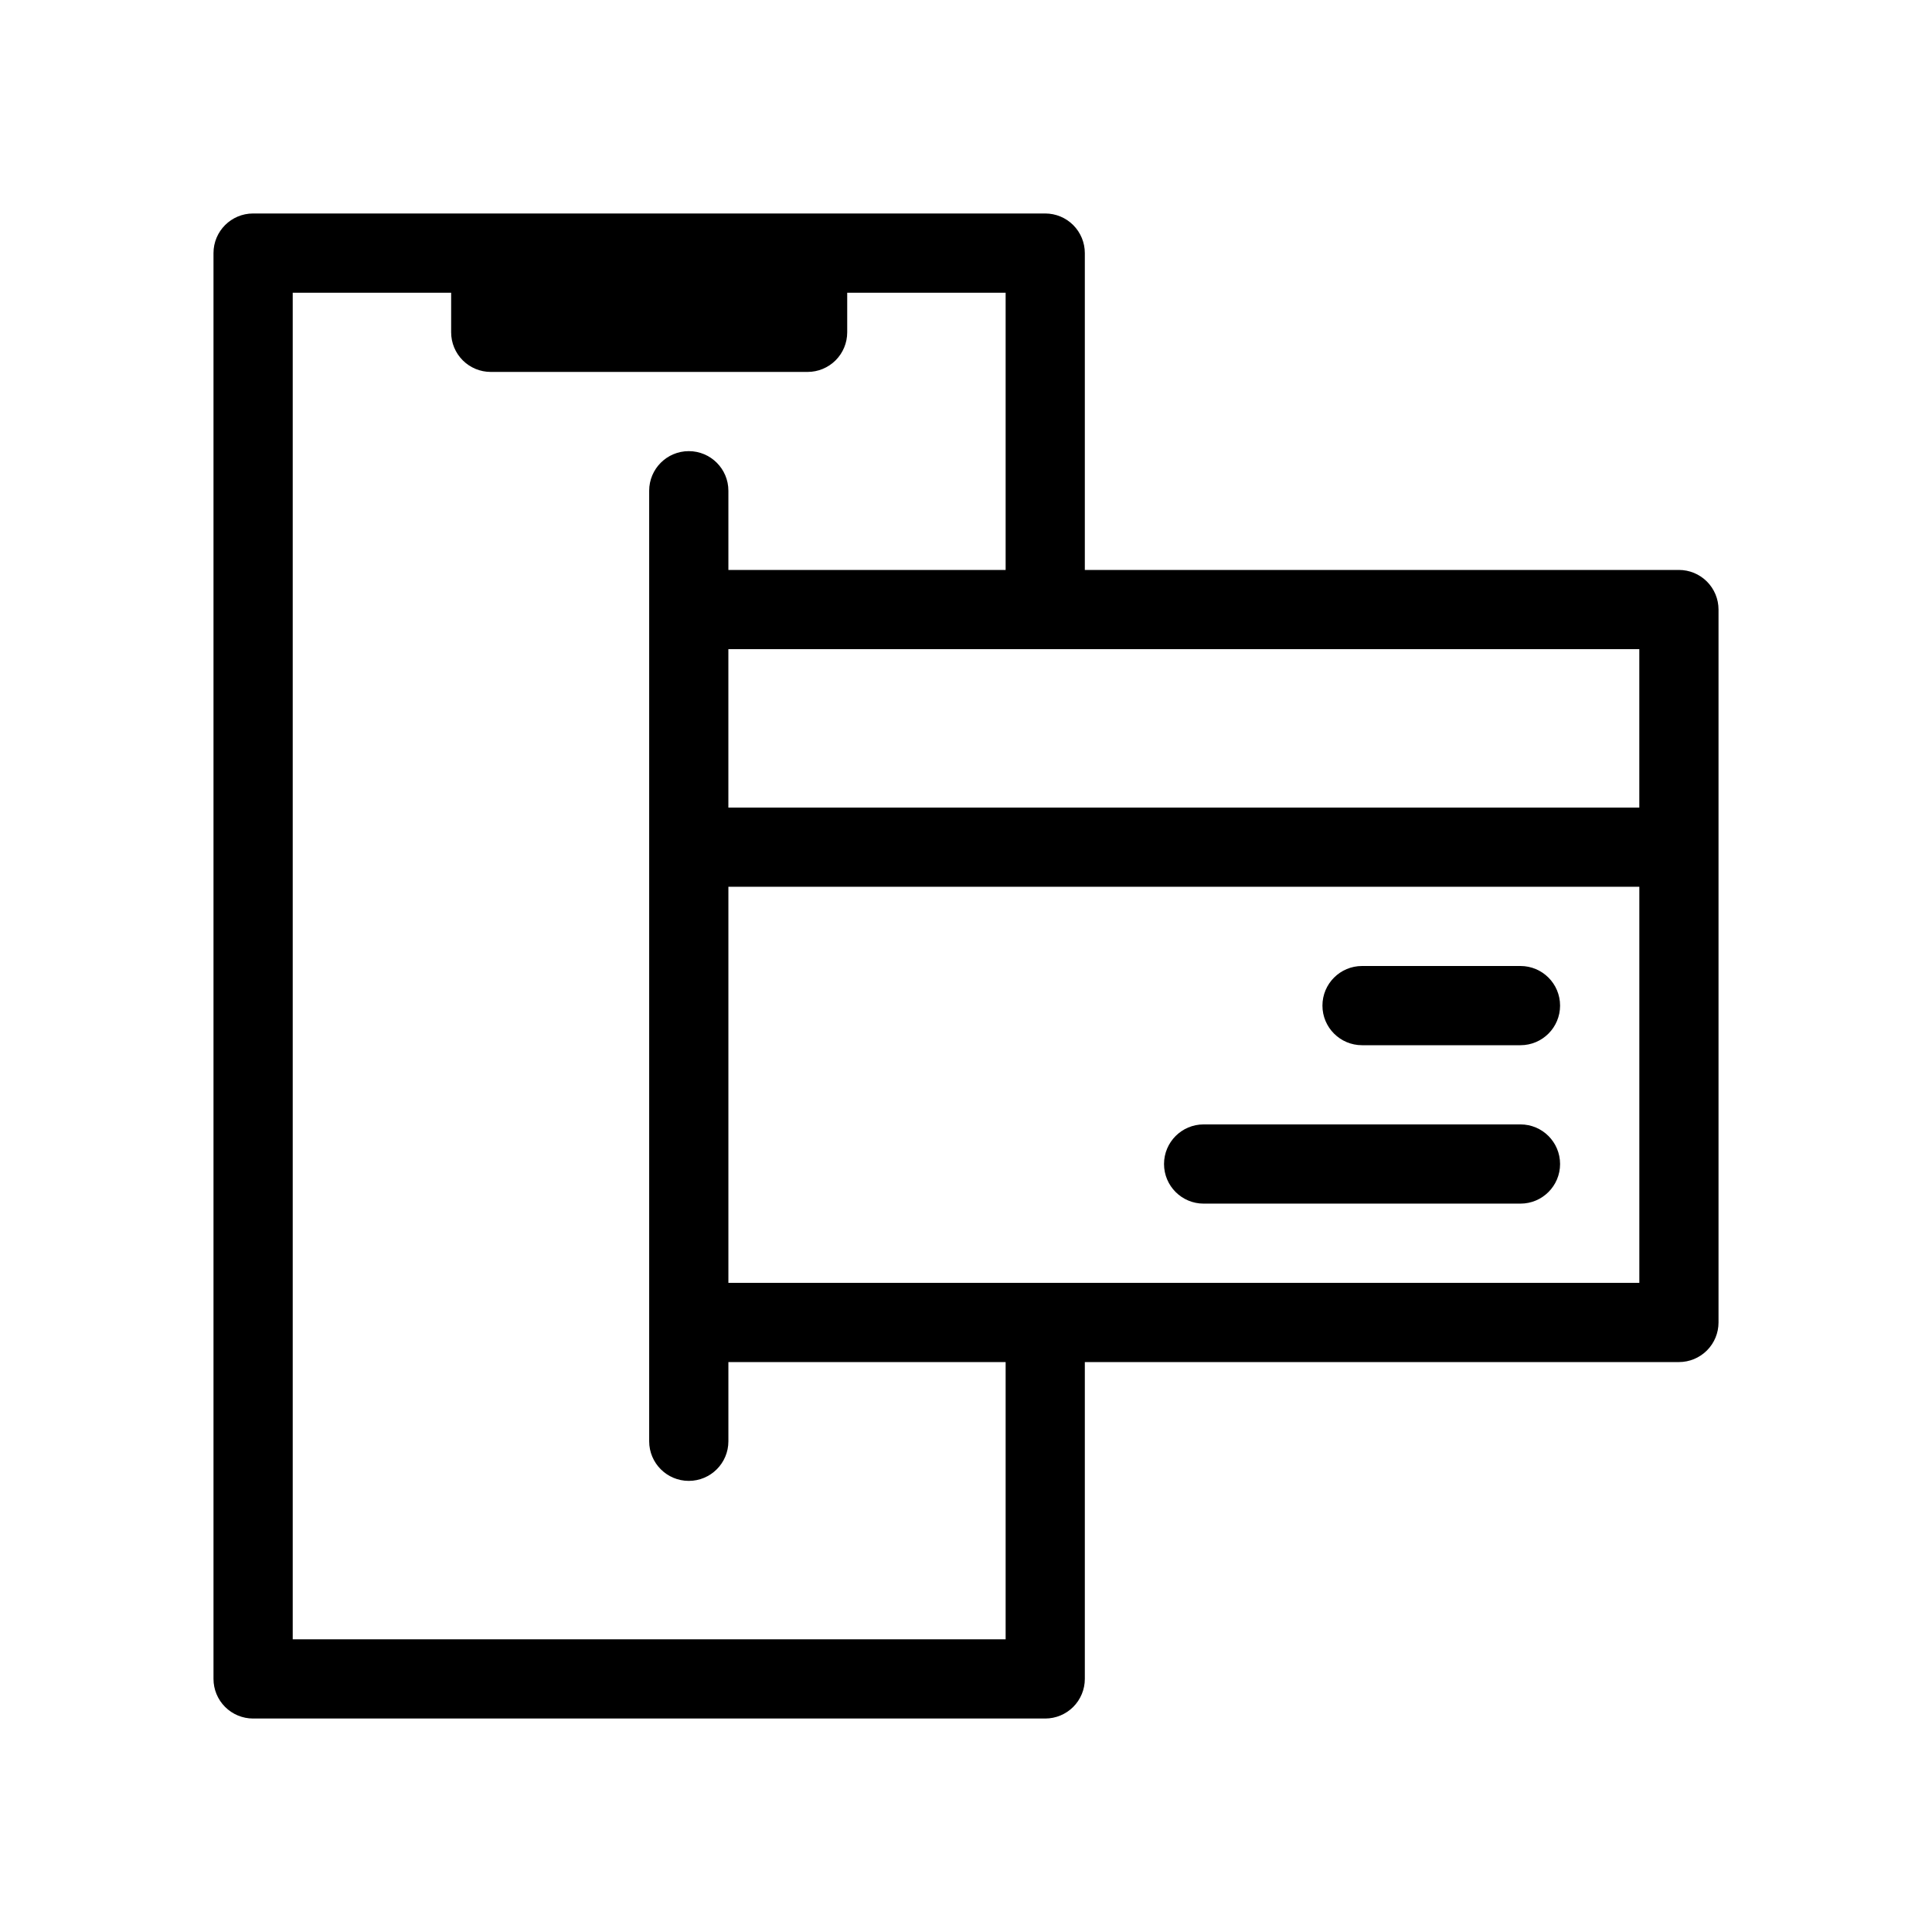 <?xml version="1.0" encoding="UTF-8"?>
<!-- Uploaded to: ICON Repo, www.iconrepo.com, Generator: ICON Repo Mixer Tools -->
<svg fill="#000000" width="800px" height="800px" version="1.1" viewBox="144 144 512 512" xmlns="http://www.w3.org/2000/svg">
 <g>
  <path d="m588.93 295.04h-157.44v-83.969c0-2.785-1.109-5.453-3.074-7.422-1.969-1.969-4.641-3.074-7.422-3.074h-209.92c-5.797 0-10.496 4.699-10.496 10.496v377.86c0 2.785 1.105 5.453 3.074 7.422s4.637 3.074 7.422 3.074h209.92c2.781 0 5.453-1.105 7.422-3.074 1.965-1.969 3.074-4.637 3.074-7.422v-83.969h157.44c2.785 0 5.453-1.105 7.422-3.074 1.969-1.965 3.074-4.637 3.074-7.422v-188.93c0-2.785-1.105-5.453-3.074-7.422s-4.637-3.074-7.422-3.074zm-10.496 20.992v41.984h-241.41v-41.984zm-167.93 262.4h-188.93v-356.86h41.984v10.496c0 2.785 1.105 5.453 3.074 7.422s4.637 3.074 7.422 3.074h83.969c2.781 0 5.453-1.105 7.422-3.074s3.074-4.637 3.074-7.422v-10.496h41.984v73.473h-73.473v-20.992c0-5.797-4.699-10.496-10.496-10.496s-10.496 4.699-10.496 10.496v251.9c0 5.797 4.699 10.496 10.496 10.496s10.496-4.699 10.496-10.496v-20.992h73.473zm20.992-94.465h-94.465v-104.96h241.41v104.96z"/>
  <path d="m546.94 400h-41.984c-5.797 0-10.496 4.699-10.496 10.496s4.699 10.496 10.496 10.496h41.984c5.797 0 10.496-4.699 10.496-10.496s-4.699-10.496-10.496-10.496z"/>
  <path d="m546.94 441.98h-83.965c-5.797 0-10.496 4.699-10.496 10.496s4.699 10.496 10.496 10.496h83.969-0.004c5.797 0 10.496-4.699 10.496-10.496s-4.699-10.496-10.496-10.496z"/>
 </g>
</svg>